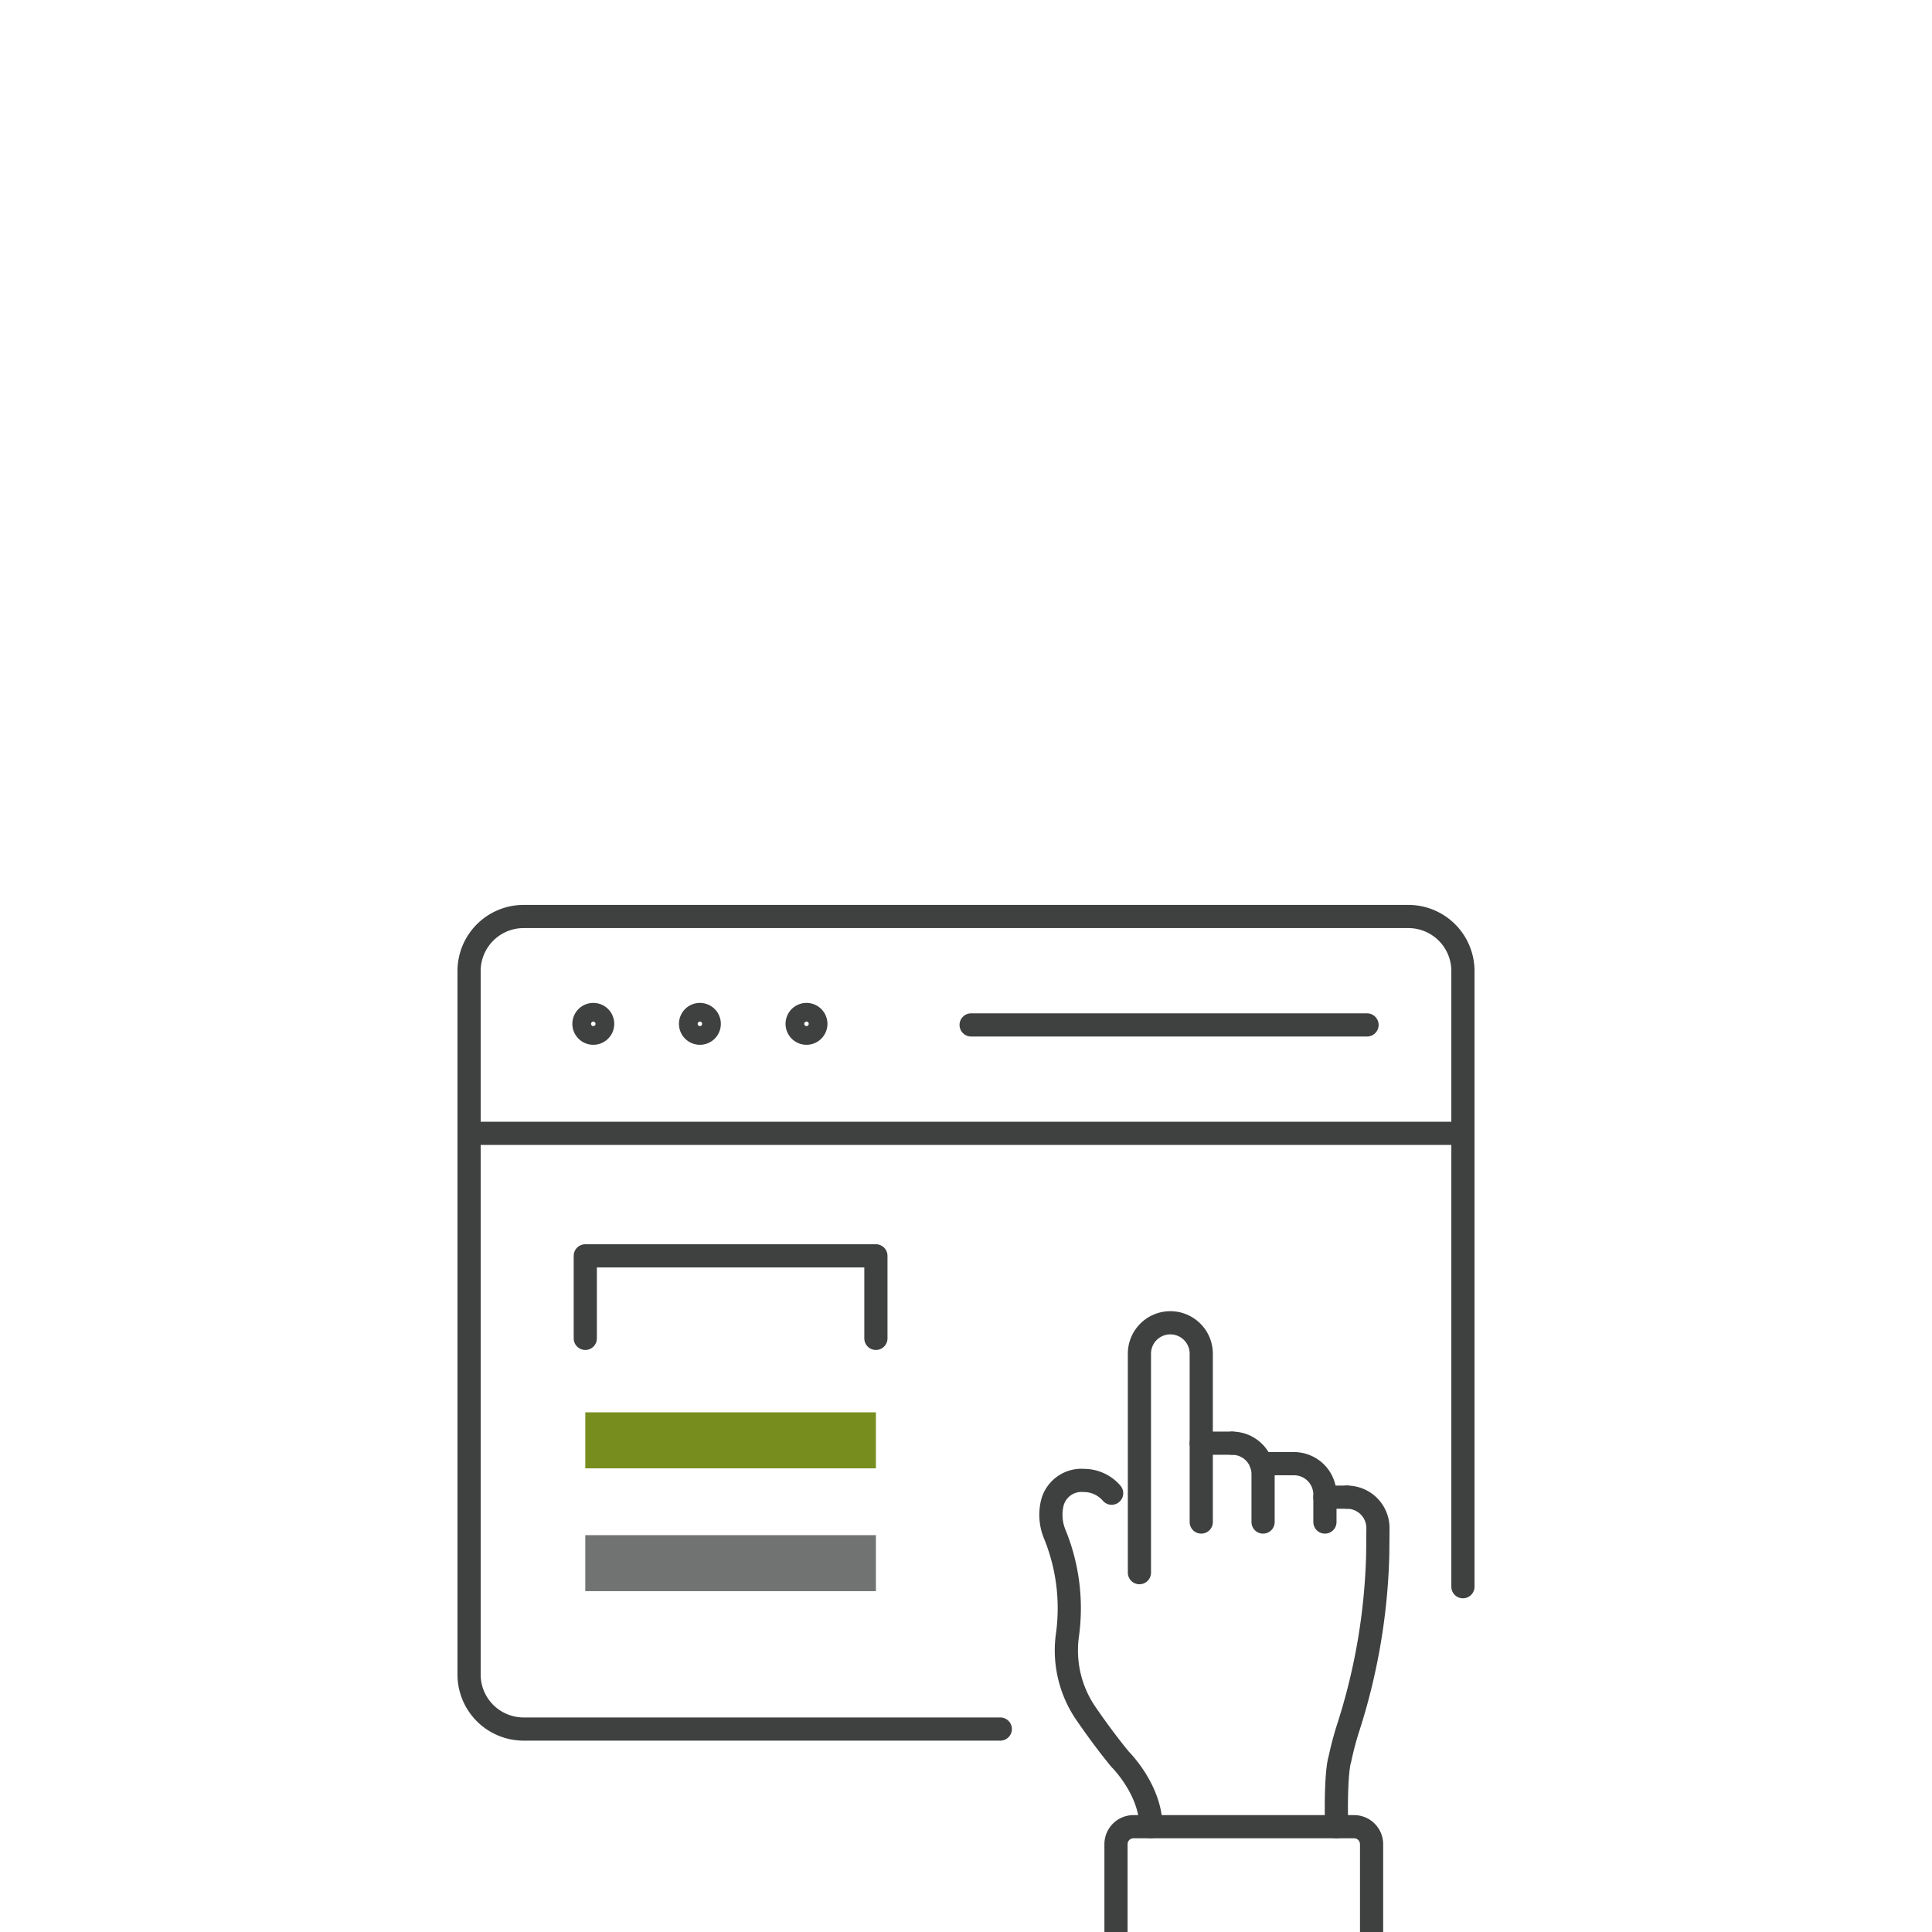 <svg id="Layer_1" data-name="Layer 1" xmlns="http://www.w3.org/2000/svg" viewBox="0 0 250 250">
  <defs>
    <style>
      .cls-1 {
        fill: none;
        stroke: #3f4040;
        stroke-linecap: round;
        stroke-linejoin: round;
        stroke-width: 3px;
      }

      .cls-2 {
        fill: #778e1e;
      }

      .cls-3 {
        fill: #707372;
      }
    </style>
  </defs>
  <g>
    <path class="cls-1" d="M129.438,223.738H67.757a7.058,7.058,0,0,1-7.059-7.059V125.655a7.059,7.059,0,0,1,7.059-7.06H182.243a7.059,7.059,0,0,1,7.059,7.06v79.663"/>
    <path class="cls-1" d="M77.983,132.486a1.21,1.21,0,1,0-1.21,1.21A1.209,1.209,0,0,0,77.983,132.486Z"/>
    <path class="cls-1" d="M91.777,132.486a1.21,1.21,0,1,0-1.21,1.21A1.209,1.209,0,0,0,91.777,132.486Z"/>
    <path class="cls-1" d="M105.57,132.486a1.21,1.21,0,1,0-1.209,1.21A1.209,1.209,0,0,0,105.57,132.486Z"/>
    <line class="cls-1" x1="60.698" y1="146.654" x2="189.302" y2="146.654"/>
    <line class="cls-1" x1="125.662" y1="132.625" x2="176.894" y2="132.625"/>
    <g>
      <g>
        <path class="cls-1" d="M155.441,196.95V175.168a4,4,0,0,0-4-4h0a4,4,0,0,0-4,4V203.5"/>
        <path class="cls-1" d="M163.442,196.95v-6.2a4,4,0,0,0-4-4h0"/>
        <path class="cls-1" d="M171.444,196.95V193.4a4,4,0,0,0-4-4h0"/>
        <path class="cls-1" d="M172.95,236.374c-.158-7.369.439-8.773.439-8.773a40.765,40.765,0,0,1,1.111-4.17,79.556,79.556,0,0,0,3.778-22.318l.028-3.379a4,4,0,0,0-4-4h0"/>
        <path class="cls-1" d="M143.846,193.218a4.741,4.741,0,0,0-3.594-1.648h0a3.89,3.89,0,0,0-4.013,2.667c-.037.12-.069.243-.1.369a6.577,6.577,0,0,0,.387,4.017,25.339,25.339,0,0,1,1.591,13.017,14.433,14.433,0,0,0,2.4,10.085c1.287,1.868,2.829,3.987,4.438,5.937,0,0,3.971,3.922,3.971,8.712"/>
        <line class="cls-1" x1="174.305" y1="193.733" x2="171.444" y2="193.733"/>
        <line class="cls-1" x1="167.443" y1="189.398" x2="163.203" y2="189.398"/>
        <line class="cls-1" x1="159.442" y1="186.748" x2="155.441" y2="186.748"/>
      </g>
      <path class="cls-1" d="M144.409,250V238.641a2.266,2.266,0,0,1,2.266-2.267h28.541a2.267,2.267,0,0,1,2.266,2.267V250"/>
    </g>
    <polyline class="cls-1" points="75.736 173.185 75.736 162.504 113.341 162.504 113.341 173.185"/>
    <rect class="cls-2" x="75.736" y="182.756" width="37.605" height="7.246"/>
    <rect class="cls-3" x="75.736" y="198.649" width="37.605" height="7.246"/>
  </g>
</svg>
